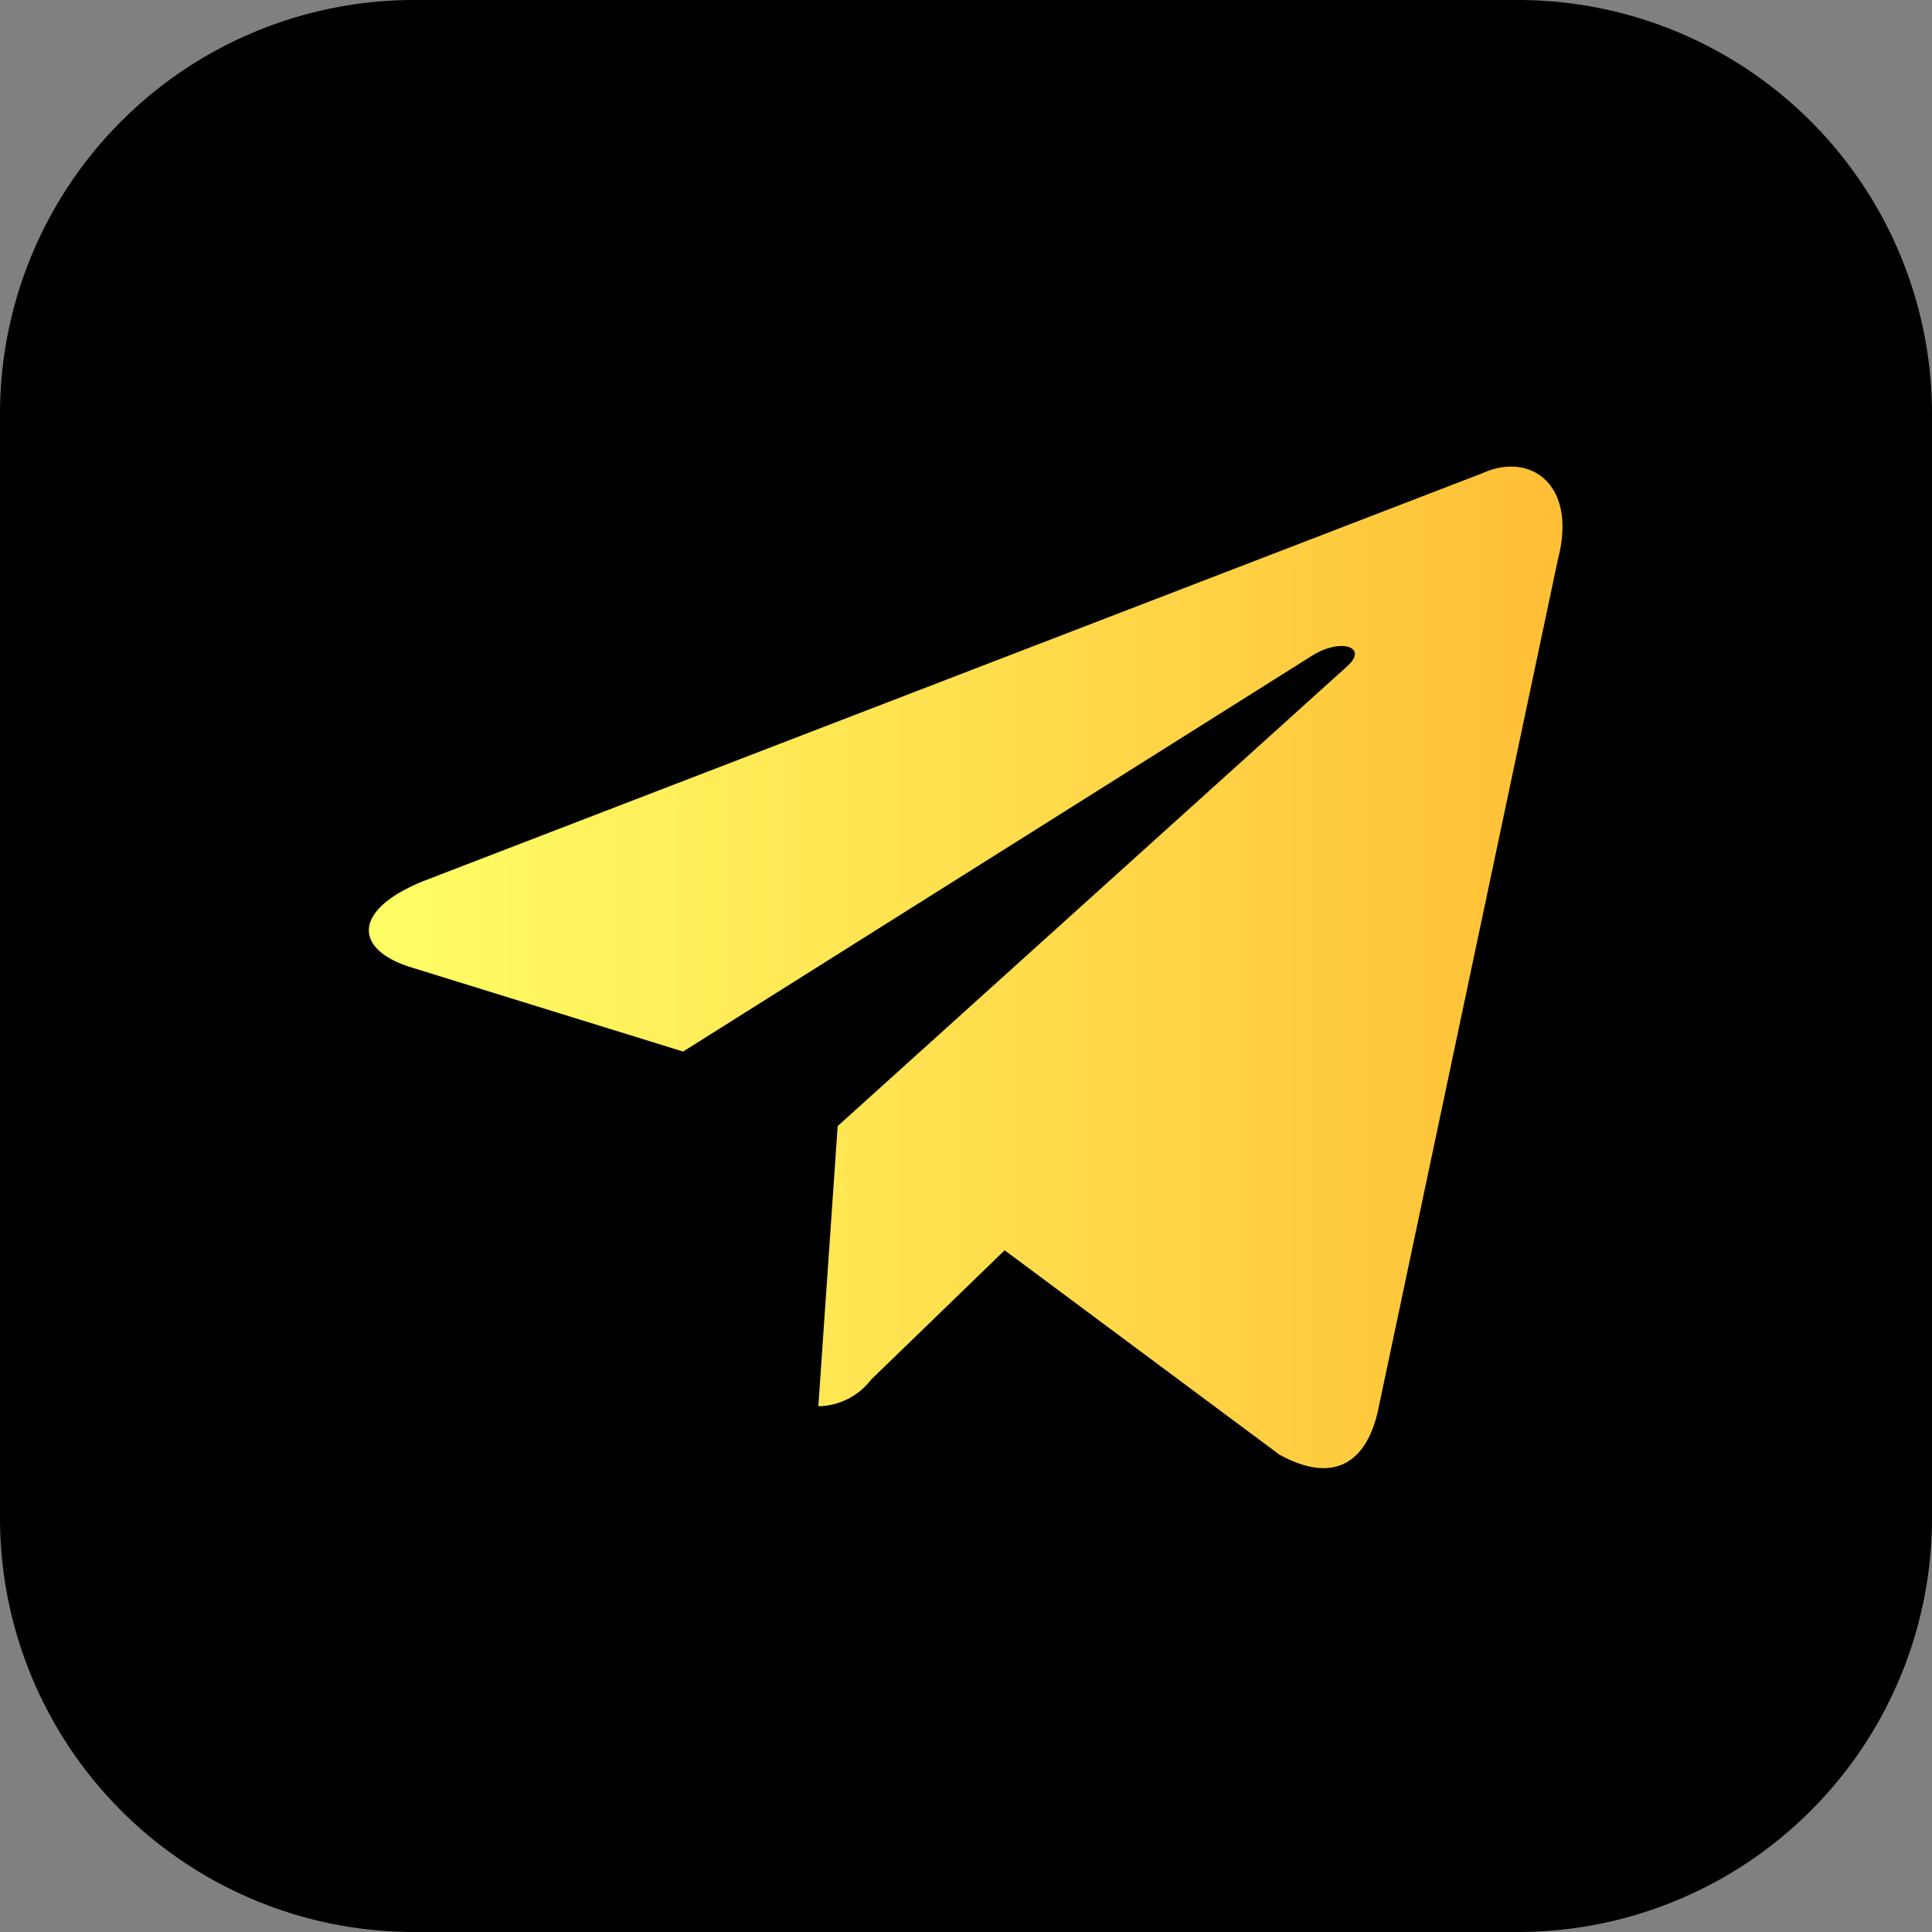 <?xml version="1.0" encoding="UTF-8"?> <svg xmlns="http://www.w3.org/2000/svg" xmlns:xlink="http://www.w3.org/1999/xlink" id="Layer_1" data-name="Layer 1" viewBox="0 0 140 140"><rect x="0" y="0" width="140" height="140" fill="#808080" stroke="none"/> <defs> <style>.cls-1{fill-rule:evenodd;fill:url(#Безымянный_градиент_7);}</style> <linearGradient id="Безымянный_градиент_7" x1="26.73" y1="70.1" x2="113.22" y2="70.1" gradientUnits="userSpaceOnUse"> <stop offset="0" stop-color="#ff6"></stop> <stop offset="1" stop-color="#ffbf36"></stop> </linearGradient> </defs> <path d="M110,0H30A30,30,0,0,0,0,30v80a30,30,0,0,0,30,30h80a30,30,0,0,0,30-30h0V30A30,30,0,0,0,110,0Z"></path> <path class="cls-1" d="M59.3,101.9l1.4-20.3h0L97.6,48.3c1.6-1.4-.4-2.1-2.5-.8L49.5,76.2,29.8,70.1c-4.2-1.3-4.3-4.2,1-6.3l76.6-29.5c3.5-1.6,6.9.8,5.5,6.2L99.9,102c-.9,4.4-3.6,5.4-7.2,3.4L72.8,90.6l-9.6,9.3-.1.1A4.88,4.88,0,0,1,59.3,101.9Z"></path> </svg> 